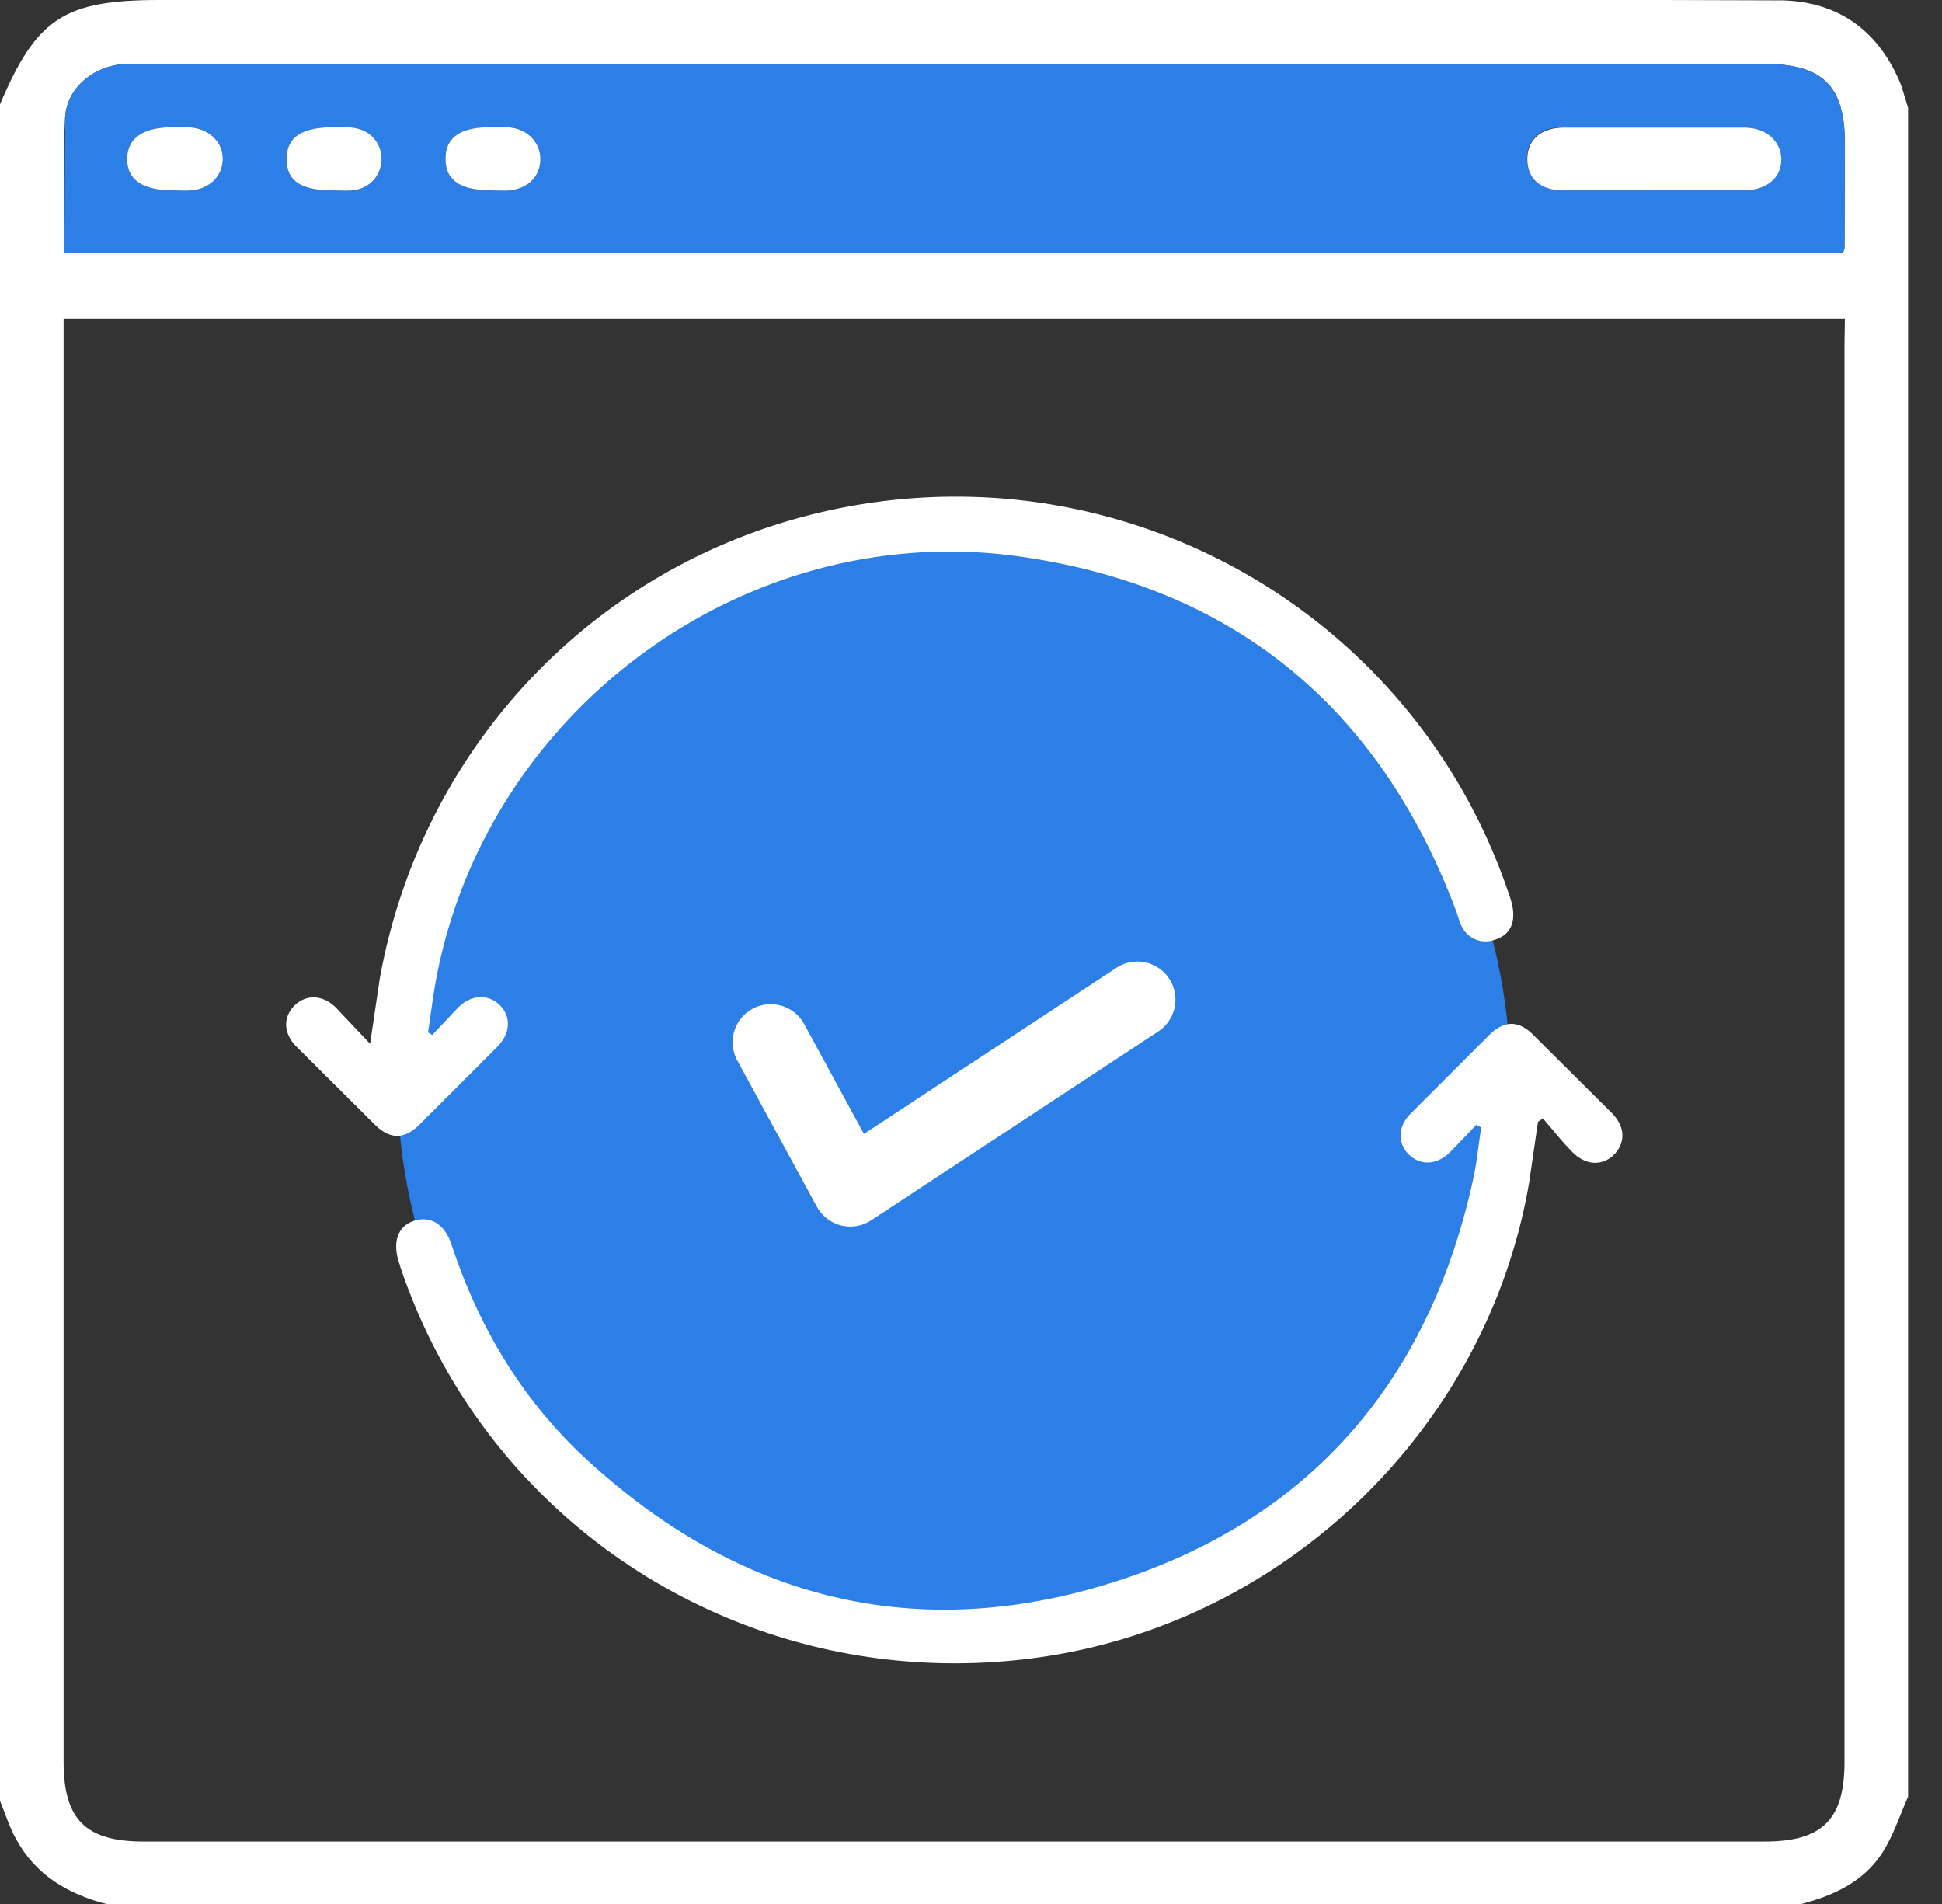 <svg xmlns="http://www.w3.org/2000/svg" width="51" height="50" fill="none" xmlns:v="https://vecta.io/nano"><rect width="100%" height="100%" fill="#333333" stroke="none"/><g clip-path="url(#A)"><path d="M25.05 42.95c-8.17-.08-14.7-6.63-14.61-14.68.09-8.22 6.65-14.61 14.9-14.51 7.96.09 14.41 6.73 14.32 14.74-.07 8-6.68 14.53-14.61 14.45z" fill="#2b7fe7"/><path d="M0 47.29V2.74C.96.48 1.68 0 4.19 0h39.52l3.13.01c1.44.05 2.45.78 3.03 2.09.1.23.16.49.24.73v44.35c-.22.5-.39 1.03-.68 1.48-.5.77-1.3 1.13-2.16 1.35H2.83C1.8 49.75.94 49.25.42 48.29c-.17-.3-.28-.66-.42-1zM48.45 8.38H1.67V9v37.27c0 1.51.58 2.09 2.1 2.09h42.57c1.52 0 2.1-.58 2.1-2.09V9l.01-.62zm-.05-1.73c.02-.09.04-.12.04-.15l.01-2.73c0-1.51-.58-2.09-2.1-2.09H3.78c-.16 0-.33-.01-.49 0-.81.04-1.53.61-1.58 1.4-.07 1.18-.02 2.36-.02 3.57H48.4z" fill="#fff"/><path d="M48.4 6.65H1.69l.02-3.57c.05-.79.77-1.36 1.58-1.4.16-.01.33 0 .49 0h42.57c1.52 0 2.1.58 2.1 2.09l-.01 2.73c0 .03-.01.06-.04.15zM43.4 5h2.39c.6 0 .99-.34.98-.84-.01-.48-.39-.81-.97-.82-1.58-.01-3.16-.01-4.74 0-.62 0-.97.33-.96.85.02.51.36.81.96.81h2.34zM4.56 5H5c.5-.03.85-.38.85-.83 0-.43-.34-.78-.81-.82-.16-.02-.33-.01-.49-.01-.79 0-1.2.28-1.21.82-.01.56.4.84 1.22.84zm8.37 0h.44c.48-.03.81-.35.82-.8.01-.44-.3-.8-.77-.85-.16-.02-.32-.01-.49-.01-.84 0-1.23.27-1.23.83 0 .57.39.83 1.23.83zM8.75 5h.49c.45-.04.76-.35.77-.79a.8.8 0 0 0-.71-.85c-.17-.03-.36-.02-.53-.02-.85 0-1.23.26-1.24.83-.01.58.37.83 1.22.83z" fill="#2b7fe7"/><g fill="#fff"><path d="M11.35 27.18l.69-.73c.34-.33.77-.35 1.07-.07.31.29.31.74-.04 1.1l-2.06 2.06c-.4.39-.77.38-1.16 0l-2.06-2.05c-.36-.36-.36-.79-.04-1.1.3-.28.73-.27 1.07.07l.9.95.25-1.69c1.14-6.37 6.04-11.29 12.38-12.43 7.49-1.35 14.81 2.95 17.26 10.14.06.17.12.35.13.54.02.36-.15.61-.49.71a.69.69 0 0 1-.85-.33c-.07-.12-.1-.26-.15-.4-1.99-5.33-5.8-8.52-11.43-9.33-7.2-1.04-14.08 4.02-15.38 11.17-.08.44-.13.88-.2 1.32.03.02.07.04.11.07zm27.42 2.36l-.7.73c-.35.33-.77.34-1.07.05s-.29-.73.03-1.06l2.09-2.09c.38-.37.75-.38 1.13-.01l2.09 2.08c.34.35.35.76.06 1.07-.3.31-.74.31-1.1-.05-.28-.28-.52-.59-.78-.89l-.13.09-.23 1.58c-1.09 6.42-6.33 11.52-12.78 12.47-7.42 1.09-14.46-3.17-16.85-10.19-.02-.05-.03-.11-.05-.16-.18-.55-.03-.96.39-1.1.43-.14.81.08.99.63.72 2.18 1.87 4.1 3.56 5.65 3.98 3.66 8.64 4.84 13.79 3.22 5.2-1.64 8.34-5.31 9.49-10.65.09-.43.13-.87.2-1.3-.05-.03-.09-.05-.13-.07zM43.4 5h-2.34c-.6 0-.94-.3-.95-.8-.01-.52.35-.85.96-.85h4.74c.57 0 .95.34.97.82.01.49-.38.83-.99.83H43.4zM4.56 5c-.82 0-1.23-.28-1.22-.84.01-.54.42-.82 1.21-.82.16 0 .33-.01.49.01.47.05.81.39.81.82 0 .45-.35.8-.85.83-.14.01-.29 0-.44 0zm8.37 0c-.84 0-1.23-.26-1.23-.83s.4-.84 1.23-.83c.16 0 .33-.01.49.01.47.06.78.42.77.85-.01.45-.34.76-.82.8-.14.01-.29 0-.44 0zM8.75 5c-.85 0-1.23-.25-1.22-.83 0-.57.39-.83 1.24-.83.18 0 .36-.01.54.02.44.07.72.42.71.85-.03.44-.33.75-.78.79-.17.01-.33 0-.49 0z"/></g><path d="M20.24 27.37l2.09 3.84 7.54-4.96" stroke="#fff" stroke-width="2" stroke-miterlimit="10" stroke-linecap="round" stroke-linejoin="round"/></g><defs><clipPath id="A"><path fill="#fff" d="M0 0h50.11v50.03H0z"/></clipPath></defs></svg>